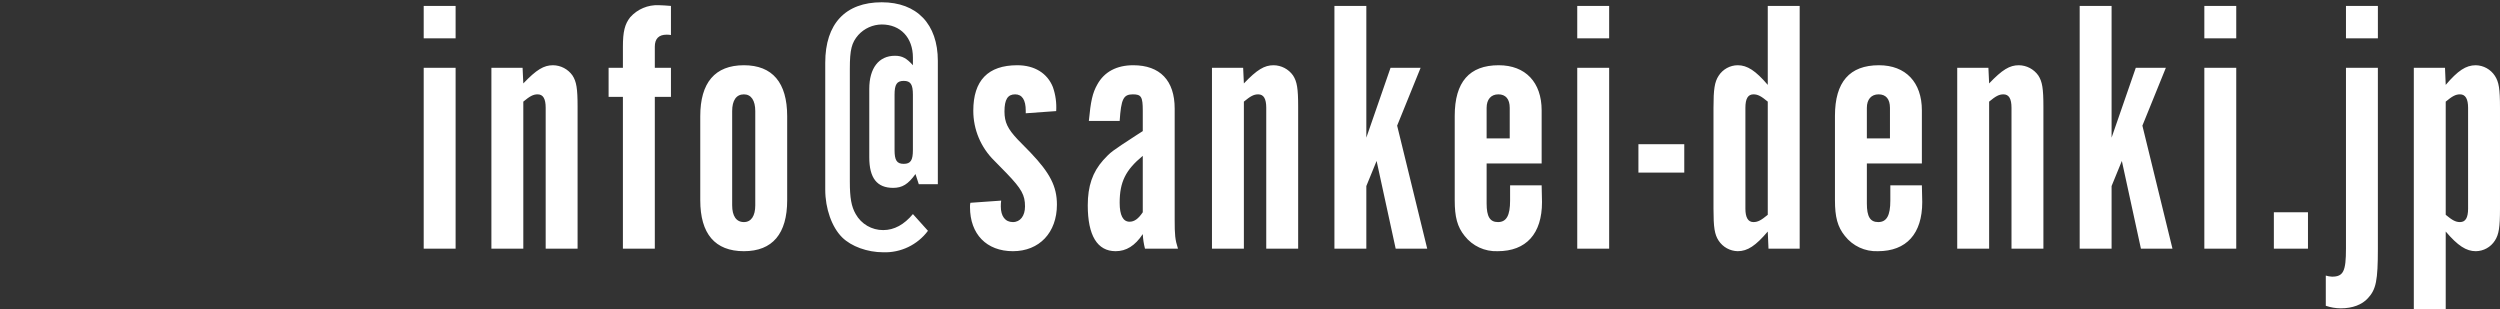 <?xml version="1.0" encoding="iso-8859-1"?>
<!-- Generator: Adobe Illustrator 25.2.3, SVG Export Plug-In . SVG Version: 6.00 Build 0)  -->
<svg version="1.1" id="&#x30EC;&#x30A4;&#x30E4;&#x30FC;_1"
	 xmlns="http://www.w3.org/2000/svg" xmlns:xlink="http://www.w3.org/1999/xlink" x="0px" y="0px" viewBox="0 0 687 85"
	 style="enable-background:new 0 0 687 85;" xml:space="preserve">
<rect x="0" y="0" width="687" height="85" fill="#333333" stroke="none"/>
<path id="info_sankei-denki.jp" style="fill-rule:evenodd;clip-rule:evenodd;fill:#FFFFFF;" d="M125.201,18.627h-8.768v49.7h8.768
	V18.627z M125.201,1.627h-8.768v8.9h8.768V1.627z M135.037,18.627v49.7h8.768v-40.4c1.814-1.5,2.721-2,3.931-2
	c1.512,0,2.217,1.2,2.217,3.7v38.7h8.768v-39c0-5-0.3-6.9-1.411-8.6c-1.229-1.735-3.215-2.777-5.341-2.8c-2.52,0-4.536,1.2-8.164,5
	l-0.2-4.3h-8.567L135.037,18.627z M171.177,68.327h8.766v-41.7h4.435v-8h-4.435v-5.8c0-2.2,1.109-3.3,3.225-3.3
	c0.406-0.009,0.811,0.025,1.21,0.1v-8c-1.21-0.1-2.621-0.2-3.326-0.2c-2.984-0.141-5.872,1.072-7.861,3.3
	c-1.512,1.9-2.016,4-2.016,8.1v5.8h-3.932v8h3.931v41.7H171.177z M216.317,31.927c0-9.2-4.031-14-11.892-14
	c-7.962,0-11.994,4.8-11.994,14v23.1c0,9.2,4.032,14,11.994,14c7.861,0,11.892-4.8,11.892-14V31.927z M201.2,30.527
	c0-2.9,1.108-4.6,3.225-4.6c2.015,0,3.124,1.7,3.124,4.6v25.9c0,2.9-1.109,4.6-3.124,4.6c-2.117,0-3.225-1.7-3.225-4.6V30.527z
	 M257.718,50.627v-33.9c0-10.1-5.745-16.1-15.42-16.1c-9.978,0-15.521,5.9-15.521,16.6v34.9c0,5.2,1.814,10.3,4.636,13.1
	c2.52,2.5,6.954,4.1,11.288,4.1c4.82,0.173,9.418-2.033,12.3-5.9l-4.133-4.6c-2.418,2.9-5.139,4.4-8.163,4.4
	c-3.134,0.024-6.032-1.663-7.559-4.4c-1.209-2.1-1.612-4.5-1.612-8.9v-31.1c0-5.2,0.5-7.1,2.318-9.2
	c1.651-1.824,3.99-2.875,6.45-2.9c5.14,0,8.566,3.6,8.566,9.1v2.1c-1.713-1.9-2.922-2.6-4.938-2.6c-4.434,0-7.055,3.4-7.055,9.1
	v18.8c0,5.7,2.117,8.4,6.551,8.4c2.52,0,4.132-1,6.148-3.8l0.907,2.8h5.241L257.718,50.627z M245.825,26.027
	c0-2.8,0.605-3.8,2.52-3.8s2.519,1,2.519,3.8v15.2c0,2.8-0.6,3.8-2.519,3.8s-2.52-1-2.52-3.8V26.027z M290.239,30.527
	c0.143-2.239-0.166-4.483-0.907-6.6c-1.512-3.8-5.039-6-9.776-6c-8.063,0-12.094,4.2-12.094,12.5
	c-0.006,5.154,2.065,10.092,5.745,13.7l3.426,3.5c4.132,4.3,5.04,6,5.04,9.1c0,2.6-1.311,4.3-3.326,4.3
	c-2.117,0-3.326-1.6-3.326-4.3c-0.008-0.535,0.025-1.07,0.1-1.6l-8.466,0.6c-0.083,0.394-0.117,0.797-0.1,1.2
	c0,7.4,4.535,12.1,11.792,12.1s12.094-5.1,12.094-12.8c0-5-1.915-8.7-7.257-14.3l-3.527-3.6c-2.721-2.9-3.628-4.7-3.628-7.7
	c0-3.3,0.907-4.7,2.922-4.7c1.915,0,2.923,1.5,2.923,4.5v0.7L290.239,30.527z M323.708,68.327c-0.806-2.5-0.907-3.8-0.907-8v-30.5
	c0-7.7-4.031-11.9-11.388-11.9c-4.536,0-7.962,1.8-9.877,5.3c-1.31,2.3-1.814,4.6-2.318,10h8.466c0.4-6,1.008-7.3,3.628-7.3
	c2.318,0,2.721,0.7,2.721,4.5v5.6c-0.907,0.6-1.512,1-1.713,1.1c-7.055,4.6-7.055,4.6-9.172,6.9c-2.922,3.3-4.232,7.1-4.232,12.4
	c0,8.3,2.62,12.6,7.659,12.6c2.923,0,5.342-1.5,7.458-4.7c0.064,1.351,0.267,2.691,0.605,4H323.708z M314.033,58.327
	c-1.209,1.8-2.318,2.6-3.628,2.6c-1.814,0-2.721-1.8-2.721-5.2c0-5.7,1.612-9,6.349-12.9V58.327z M333.05,18.627v49.7h8.768v-40.4
	c1.814-1.5,2.721-2,3.93-2c1.512,0,2.218,1.2,2.218,3.7v38.7h8.768v-39c0-5-0.3-6.9-1.411-8.6c-1.229-1.736-3.215-2.777-5.342-2.8
	c-2.519,0-4.535,1.2-8.163,5l-0.2-4.3h-8.566C333.052,18.627,333.05,18.627,333.05,18.627z M383.934,34.527l6.45-15.9h-8.264
	l-6.652,19.2V1.626H366.7v66.7h8.768v-17.2l2.822-6.9l5.241,24.1h8.667L383.934,34.527z M414.974,50.927v4.2
	c0,4.1-1.008,5.9-3.326,5.9c-2.217,0-3.124-1.5-3.124-5.1v-11h15.119v-14.6c0-7.7-4.435-12.4-11.792-12.4
	c-8.063,0-12.094,4.6-12.094,13.9v23.2c0,4.6,0.706,7.3,2.721,9.8c2.171,2.779,5.547,4.343,9.071,4.2
	c7.861,0,12.194-4.8,12.194-13.5c0-1.2,0-1.2-0.1-4.6h-8.668L414.974,50.927z M408.524,38.027v-8.4c0-2.3,1.21-3.7,3.225-3.7
	s3.125,1.3,3.125,3.7v8.4H408.524z M442.195,18.627h-8.768v49.7h8.768V18.627z M442.195,1.627h-8.768v8.9h8.768V1.627z
	 M450.237,47.427h12.6v-7.8h-12.6V47.427z M494.551,68.327V1.626h-8.769v21.7c-3.325-3.9-5.643-5.4-8.264-5.4
	c-2.125,0.019-4.096,1.11-5.241,2.9c-1.108,1.7-1.41,3.7-1.41,8.8v27.7c0,5.2,0.3,7.1,1.41,8.8c1.162,1.772,3.123,2.857,5.241,2.9
	c2.721,0,4.939-1.5,8.264-5.4l0.2,4.7h8.567L494.551,68.327z M485.782,59.027c-1.814,1.5-2.721,2-3.93,2
	c-1.512,0-2.217-1.3-2.217-3.7v-27.7c0-2.5,0.7-3.7,2.217-3.7c1.209,0,2.116,0.5,3.93,2
	C485.782,27.927,485.782,59.027,485.782,59.027z M519.463,50.927v4.2c0,4.1-1.008,5.9-3.326,5.9c-2.217,0-3.124-1.5-3.124-5.1v-11
	h15.117v-14.6c0-7.7-4.434-12.4-11.791-12.4c-8.063,0-12.094,4.6-12.094,13.9v23.2c0,4.6,0.705,7.3,2.721,9.8
	c2.17,2.779,5.547,4.343,9.07,4.2c7.862,0,12.195-4.8,12.195-13.5c0-1.2,0-1.2-0.1-4.6L519.463,50.927L519.463,50.927z
	 M513.013,38.027v-8.4c0-2.3,1.209-3.7,3.225-3.7s3.124,1.3,3.124,3.7v8.4H513.013L513.013,38.027z M537.845,18.627v49.7h8.768
	v-40.4c1.814-1.5,2.721-2,3.931-2c1.511,0,2.217,1.2,2.217,3.7v38.7h8.768v-39c0-5-0.3-6.9-1.411-8.6
	c-1.229-1.735-3.215-2.777-5.341-2.8c-2.52,0-4.536,1.2-8.164,5l-0.2-4.3h-8.57L537.845,18.627z M588.729,34.527l6.45-15.9h-8.264
	l-6.651,19.2V1.626h-8.769v66.7h8.769v-17.2l2.821-6.9l5.241,24.1h8.668L588.729,34.527z M614.519,18.627h-8.768v49.7h8.768V18.627z
	 M614.519,1.627h-8.768v8.9h8.768V1.627z M624.858,68.327h9.373v-10h-9.373V68.327z M653.44,18.627h-8.768v49.7
	c0,6.2-0.706,7.7-3.83,7.7c-0.581-0.027-1.157-0.128-1.713-0.3v8.3c1.33,0.459,2.726,0.695,4.132,0.7c3.225,0,5.845-1,7.458-2.8
	c2.217-2.4,2.721-4.8,2.721-13.6C653.44,68.327,653.44,18.627,653.44,18.627z M653.44,1.627h-8.768v8.9h8.771v-8.9
	C653.443,1.627,653.44,1.627,653.44,1.627z M663.316,18.627v66.7h8.768v-21.7c3.326,3.9,5.644,5.4,8.264,5.4
	c2.125-0.018,4.097-1.109,5.241-2.9c1.109-1.7,1.411-3.7,1.411-8.8v-27.7c0-5.2-0.3-7.1-1.411-8.8
	c-1.162-1.772-3.123-2.857-5.241-2.9c-2.721,0-4.938,1.5-8.264,5.4l-0.2-4.7L663.316,18.627L663.316,18.627z M672.084,27.927
	c1.814-1.5,2.721-2,3.931-2c1.512,0,2.217,1.3,2.217,3.7v27.7c0,2.5-0.705,3.7-2.217,3.7c-1.21,0-2.117-0.5-3.931-2
	C672.084,59.027,672.084,27.927,672.084,27.927z"/>
</svg>

